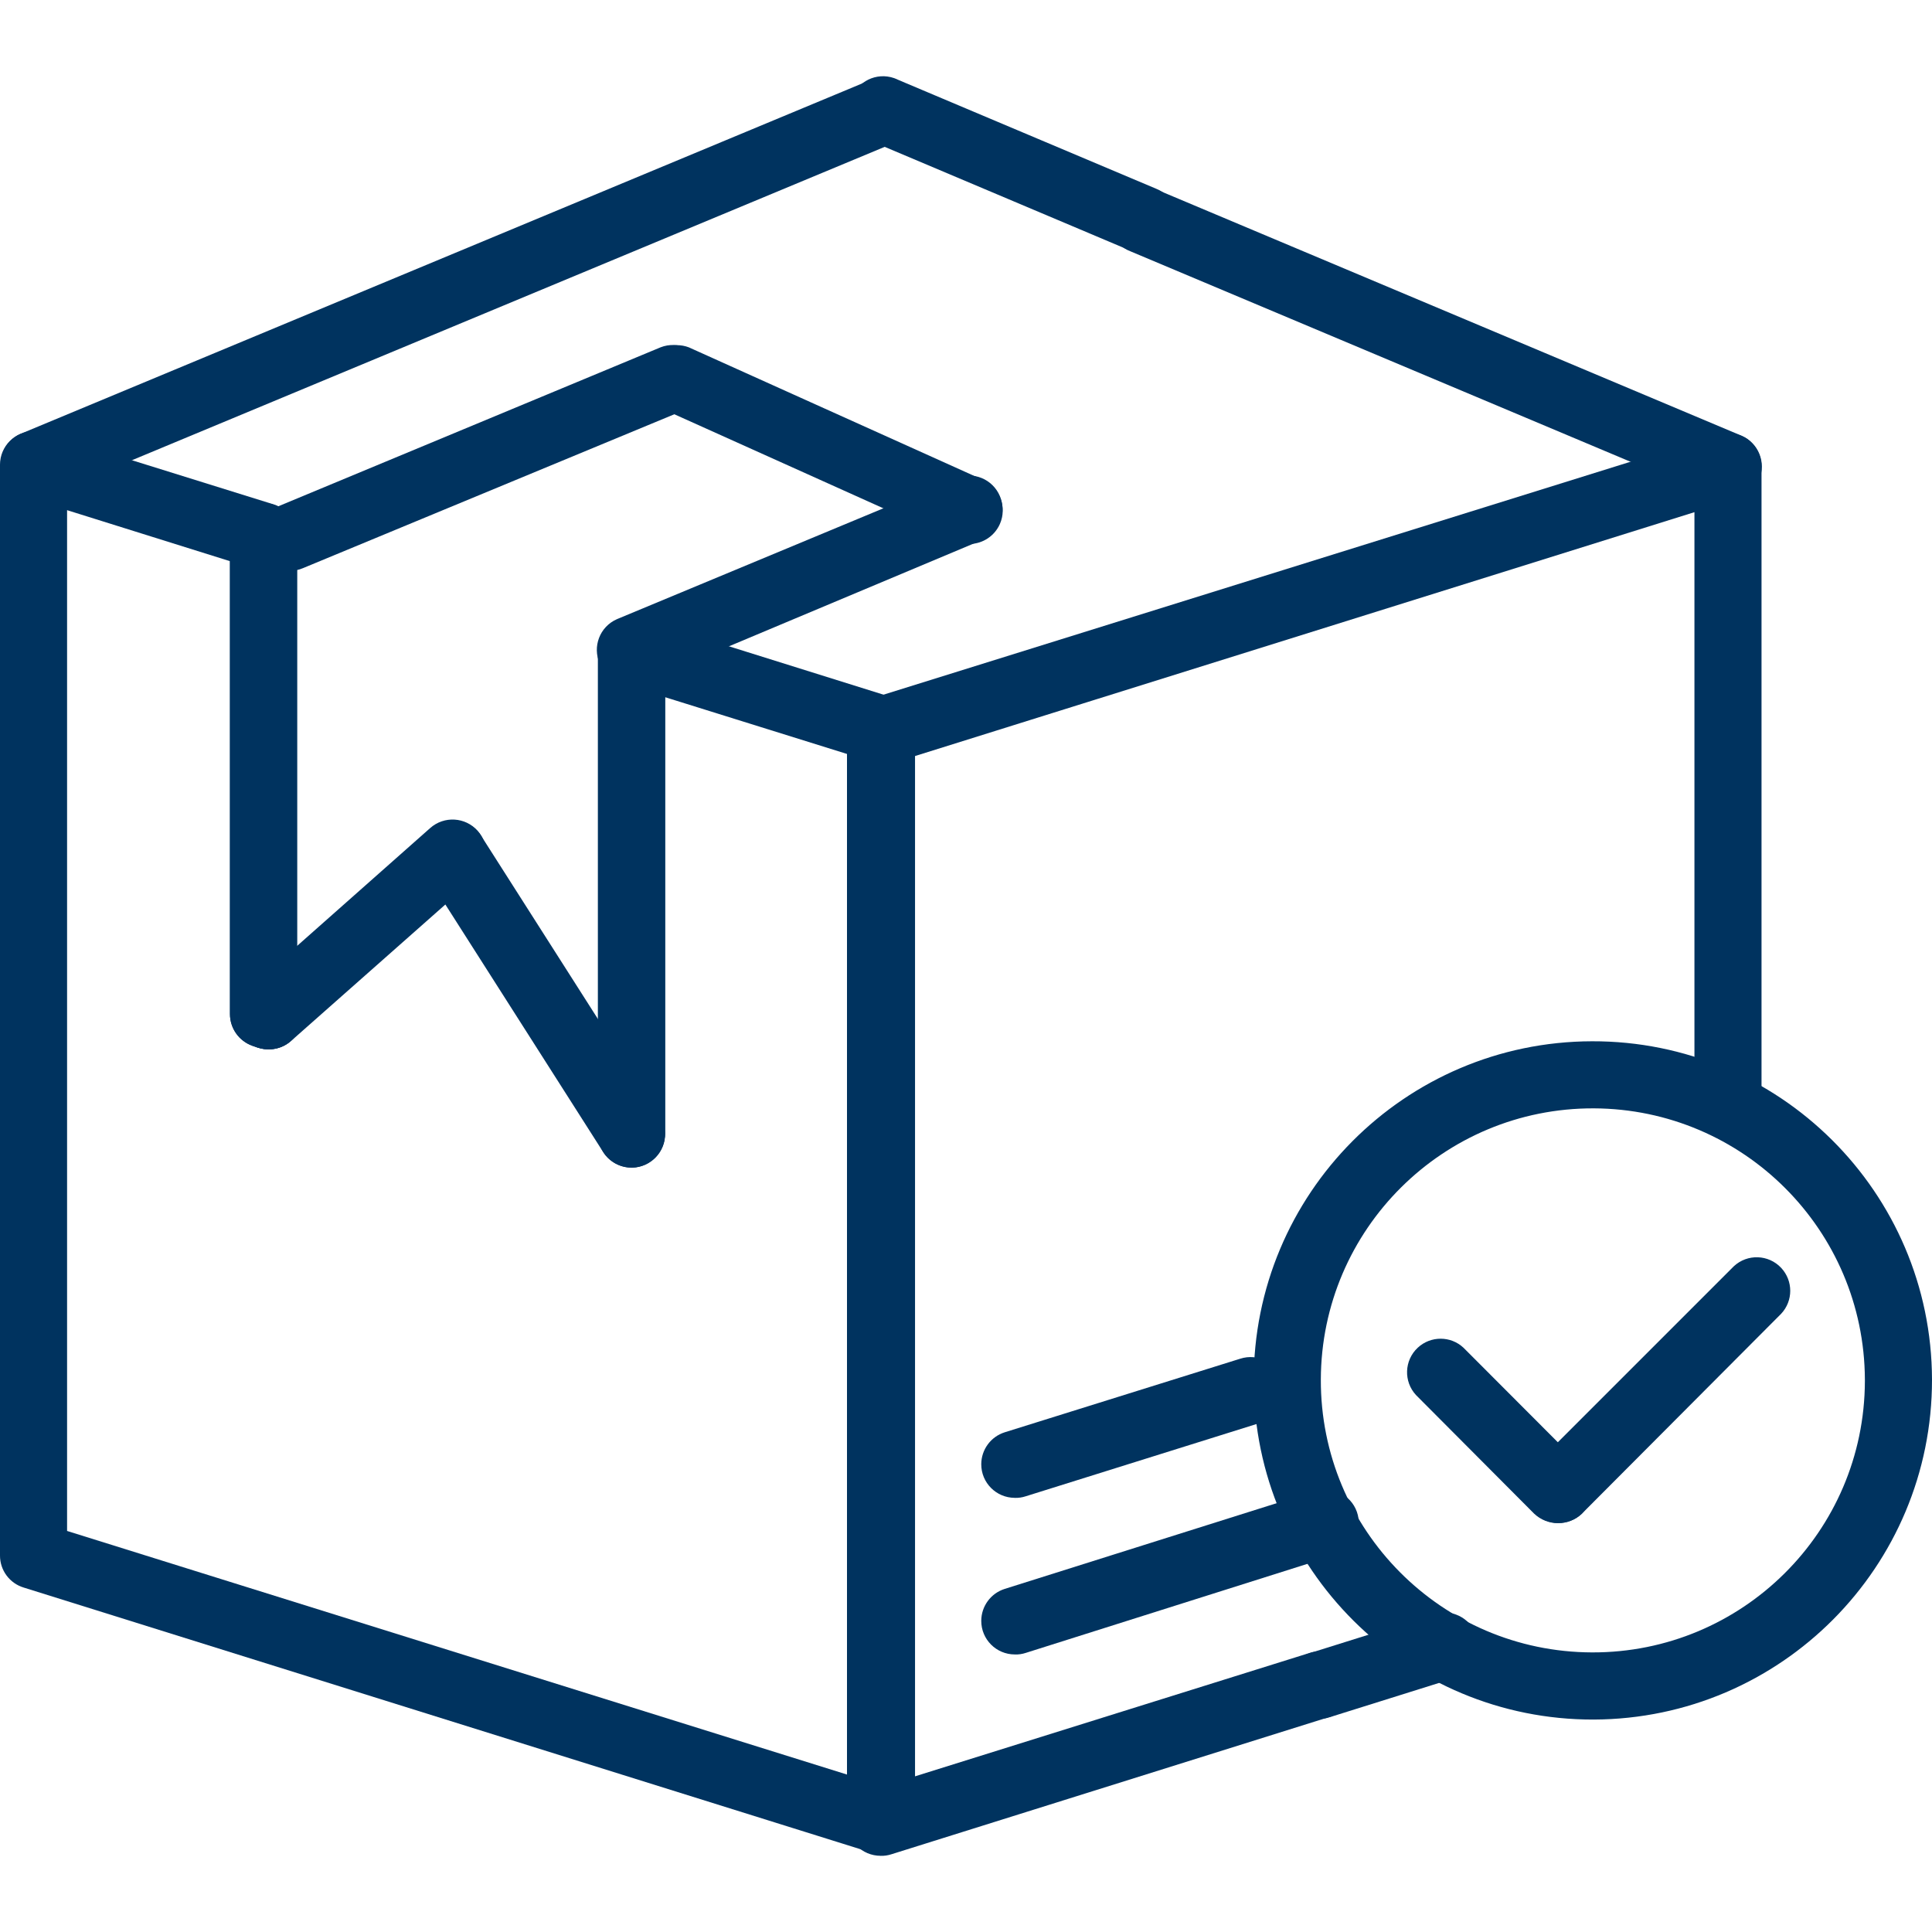 <?xml version="1.0" encoding="UTF-8"?> <svg xmlns="http://www.w3.org/2000/svg" id="_лой_3" data-name="Слой 3" viewBox="0 0 50 50"><defs><style> .cls-1 { fill: #00335f; } </style></defs><path class="cls-1" d="M34.142,44.484c-.48-.001-.868-.39-.867-.87,.001-.378,.246-.712,.606-.826l3.213-1.007c.452-.159,.948,.078,1.108,.53,.159,.452-.078,.948-.53,1.108-.019,.007-.037,.012-.056,.018l-3.213,1.007c-.084,.028-.172,.041-.261,.041Z"></path><path class="cls-1" d="M22.788,48.004c-.467,.013-.855-.355-.868-.822-0-.008-0-.016-0-.023V18.911c-.002-.38,.245-.716,.608-.828l21.931-6.838c.264-.082,.552-.035,.776,.127,.222,.165,.353,.424,.353,.701V28.615c0,.48-.389,.868-.868,.868s-.868-.389-.868-.868V13.255l-20.171,6.311v27.547c.003,.489-.391,.888-.88,.892h-.012Z"></path><path class="cls-1" d="M22.788,48.028c-.48-.001-.868-.39-.867-.87,.001-.378,.246-.712,.606-.826l11.33-3.543c.449-.168,.95,.06,1.118,.509,.168,.449-.06,.95-.509,1.118-.03,.011-.061,.021-.093,.029l-11.302,3.543c-.091,.03-.187,.044-.284,.041Z"></path><path class="cls-1" d="M26.262,42.817c-.48-.001-.868-.39-.867-.87,.001-.378,.246-.712,.606-.826l8.007-2.524c.452-.159,.948,.078,1.108,.53,.159,.452-.078,.948-.53,1.108-.019,.007-.037,.012-.056,.018l-7.984,2.524c-.091,.03-.187,.044-.284,.041Z"></path><path class="cls-1" d="M26.262,38.764c-.48-.001-.868-.39-.867-.87,.001-.378,.246-.712,.606-.826l6.097-1.905c.457-.147,.947,.104,1.094,.562s-.104,.947-.562,1.094l-6.085,1.905c-.091,.03-.187,.044-.284,.041Z"></path><path class="cls-1" d="M22.788,47.981c-.087,.001-.173-.013-.255-.041L.614,41.086C.249,40.976-.001,40.639,0,40.258V12.027C0,11.548,.389,11.159,.868,11.159c.09-.001,.18,.013,.266,.041l5.946,1.853c.361,.117,.607,.454,.608,.834v11.938c.139,.226,.17,.501,.087,.753-.164,.451-.658,.688-1.112,.533l-.133-.046c-.347-.125-.579-.453-.579-.822V14.523l-4.215-1.32v26.418l20.206,6.311V19.519l-4.73-1.476v11.29c0,.48-.389,.868-.868,.868s-.868-.389-.868-.868h0v-12.471c-.008-.48,.374-.875,.853-.883,.091-.002,.183,.011,.27,.038l6.473,2.026c.352,.121,.587,.455,.579,.828v28.242c.002,.277-.129,.538-.353,.701-.148,.108-.326,.167-.509,.168Z"></path><path class="cls-1" d="M16.344,30.218c-.48,0-.868-.389-.868-.868v-12.373c-.022-.132-.012-.267,.029-.394,.134-.457,.614-.719,1.071-.584l.018,.005c.364,.117,.613,.452,.62,.834v12.494c.01,.48-.371,.876-.851,.886-.006,0-.012,0-.018,0Z"></path><path class="cls-1" d="M6.953,27.156c-.098-.001-.196-.017-.289-.046l-.133-.046c-.347-.125-.579-.453-.579-.822V13.886c0-.48,.389-.868,.868-.868s.868,.389,.868,.868v11.938c.139,.226,.17,.501,.087,.753-.126,.346-.454,.577-.822,.579Z"></path><path class="cls-1" d="M22.788,19.774c-.473-.003-.854-.389-.851-.863v-0h0c0-.48,.389-.868,.868-.868s.868,.389,.868,.868c-.009,.481-.404,.866-.886,.863Z"></path><path class="cls-1" d="M.88,12.89c-.48-.003-.866-.393-.864-.873,.002-.346,.209-.659,.528-.794L22.545,2.063c.443-.185,.952,.023,1.138,.466s-.023,.952-.466,1.138L1.216,12.826c-.106,.044-.221,.066-.336,.064Z"></path><path class="cls-1" d="M7.515,14.772c-.48-.011-.86-.408-.849-.887,.007-.326,.197-.621,.49-.763l9.941-4.134c.447-.174,.95,.048,1.124,.495,.168,.433-.034,.921-.458,1.109L7.845,14.702c-.104,.045-.216,.069-.33,.069Z"></path><path class="cls-1" d="M16.321,17.718c-.353,0-.67-.216-.799-.544-.196-.438,0-.952,.438-1.147l.025-.011,8.754-3.642c.443-.185,.952,.023,1.138,.466s-.023,.952-.466,1.138l-8.754,3.676c-.107,.043-.221,.065-.336,.064Z"></path><path class="cls-1" d="M29.591,6.556c-.115-.001-.23-.024-.336-.069l-6.687-2.825c-.453-.157-.693-.652-.536-1.105s.652-.693,1.105-.536c.035,.012,.069,.027,.102,.043l6.693,2.825c.444,.182,.656,.689,.474,1.133l-.011,.025c-.145,.313-.46,.512-.805,.509Z"></path><path class="cls-1" d="M44.726,12.942c-.115-.001-.23-.024-.336-.069l-15.134-6.369c-.449-.17-.674-.671-.504-1.12,.17-.449,.671-.674,1.12-.504,.021,.008,.042,.017,.062,.026l15.134,6.369c.441,.188,.647,.698,.459,1.139-.137,.321-.452,.529-.8,.528Z"></path><path class="cls-1" d="M16.344,30.218c-.298-.001-.575-.154-.735-.405l-4.632-7.266c-.246-.412-.112-.945,.3-1.191,.396-.236,.907-.123,1.165,.259l4.632,7.266c.256,.409,.131,.949-.278,1.205-.135,.085-.292,.131-.451,.133Z"></path><path class="cls-1" d="M6.953,27.156c-.249,.001-.486-.107-.648-.295-.317-.356-.285-.901,.071-1.218l.004-.004,4.753-4.209c.36-.32,.911-.287,1.23,.072s.287,.911-.072,1.23l-4.753,4.203c-.159,.146-.369,.225-.585,.22Z"></path><path class="cls-1" d="M25.104,14.077c-.124,.001-.246-.025-.359-.075l-7.631-3.433c-.424-.224-.587-.749-.363-1.173,.204-.388,.666-.562,1.076-.407l7.608,3.428c.438,.195,.635,.708,.441,1.146-.136,.306-.436,.506-.771,.515Z"></path><path class="cls-1" d="M41.246,44.502c-4.848,.013-8.788-3.907-8.8-8.754-.013-4.848,3.907-8.788,8.754-8.8,4.847-.013,8.787,3.907,8.8,8.754,.006,4.845-3.909,8.781-8.754,8.8Zm0-15.818c-3.888-.013-7.051,3.129-7.063,7.017-.013,3.888,3.129,7.051,7.017,7.063,3.888,.013,7.051-3.129,7.063-7.017,0-.015,0-.031,0-.046-.016-3.869-3.148-7.001-7.017-7.017Z"></path><path class="cls-1" d="M40.325,39.418c-.23,.003-.452-.085-.62-.243l-3.057-3.069c-.327-.351-.308-.9,.043-1.227,.334-.311,.851-.311,1.184,0l3.063,3.069c.335,.34,.335,.887,0,1.227-.166,.157-.385,.244-.614,.243Z"></path><path class="cls-1" d="M40.325,39.418c-.483-.005-.87-.4-.865-.883,.002-.227,.093-.443,.252-.605l5.159-5.159c.351-.327,.9-.308,1.227,.043,.311,.334,.311,.851,0,1.184l-5.159,5.176c-.166,.157-.385,.244-.614,.243Z"></path></svg> 